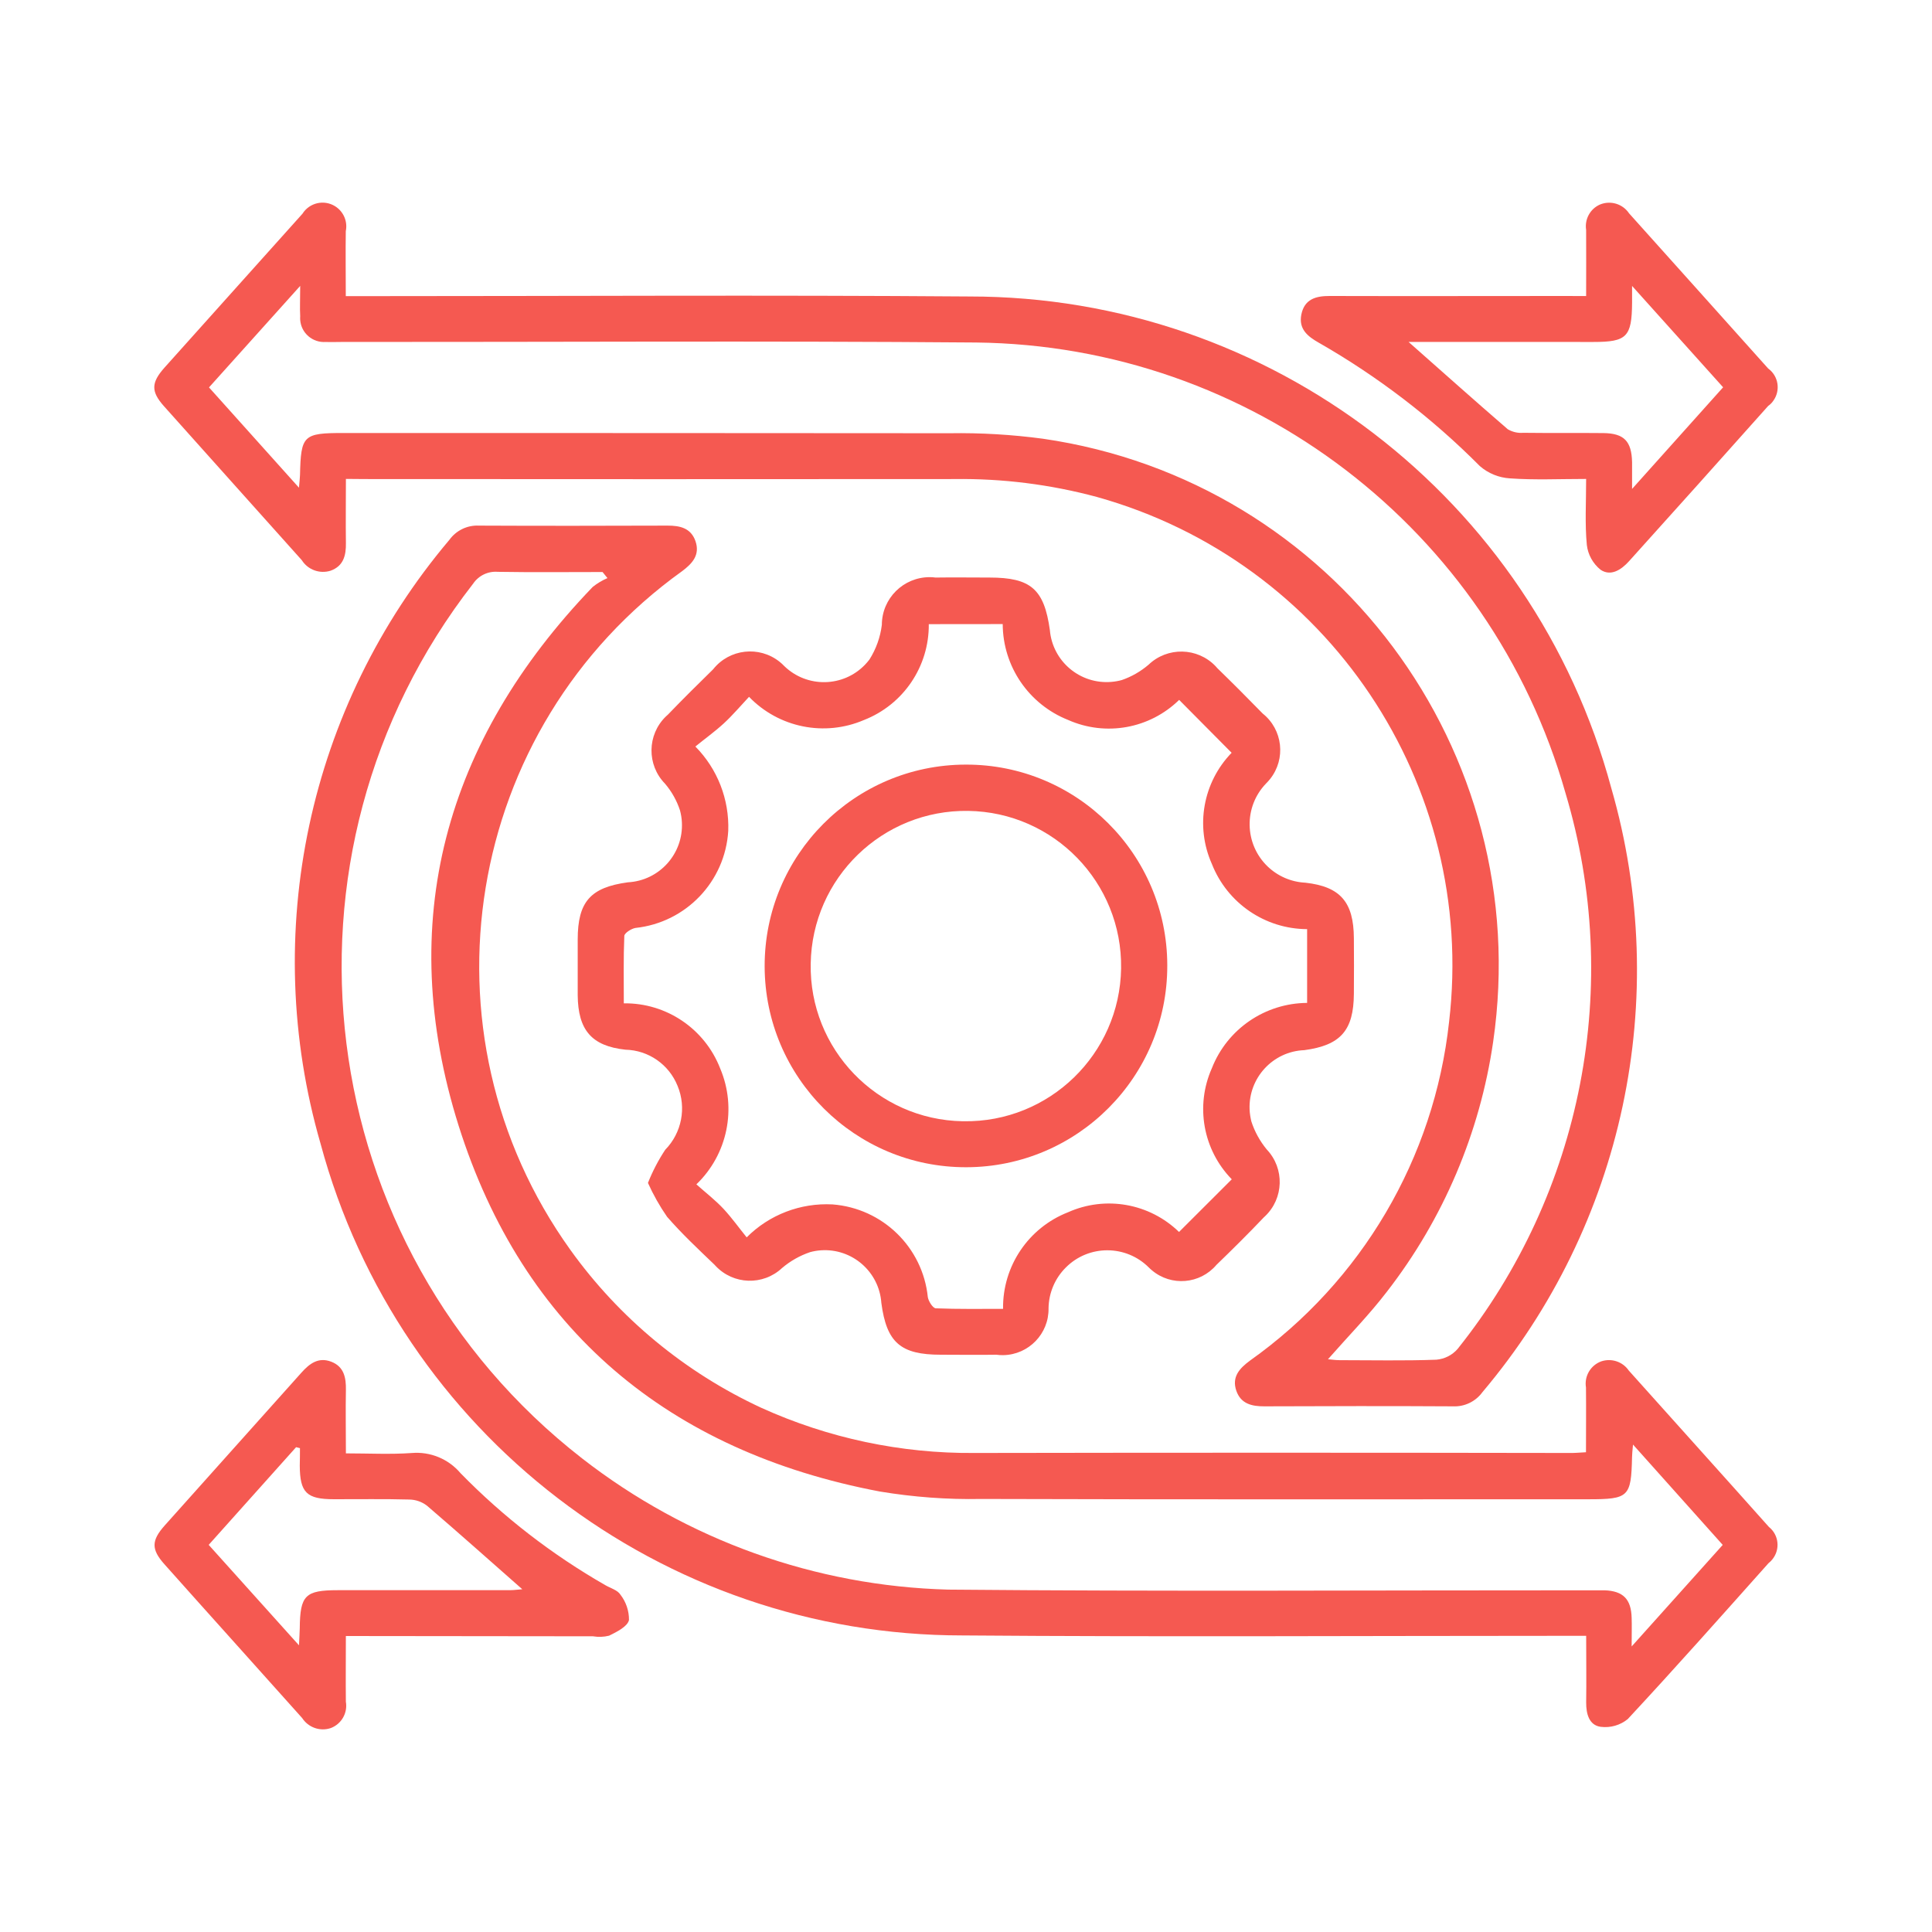 <?xml version="1.0" encoding="utf-8"?>
<!-- Generator: Adobe Illustrator 16.0.0, SVG Export Plug-In . SVG Version: 6.00 Build 0)  -->
<!DOCTYPE svg PUBLIC "-//W3C//DTD SVG 1.1//EN" "http://www.w3.org/Graphics/SVG/1.1/DTD/svg11.dtd">
<svg version="1.1" id="Layer_1" xmlns="http://www.w3.org/2000/svg" xmlns:xlink="http://www.w3.org/1999/xlink" x="0px" y="0px"
	 width="50px" height="50px" viewBox="0 0 50 50" enable-background="new 0 0 50 50" xml:space="preserve">
<g transform="translate(-4929.673 -670.002)">
	<path fill="#F55951" d="M4938.625,682.396c0,0.59-0.007,1.124,0,1.657c0.006,0.323-0.062,0.601-0.4,0.72
		c-0.28,0.086-0.584-0.025-0.741-0.273c-1.187-1.33-2.381-2.655-3.567-3.985c-0.339-0.38-0.335-0.608,0.014-1
		c1.188-1.33,2.382-2.653,3.57-3.982c0.181-0.287,0.56-0.373,0.847-0.192c0.216,0.137,0.326,0.392,0.274,0.643
		c-0.008,0.536,0,1.072,0,1.682h0.553c5.2,0,10.394-0.031,15.589,0.009c7.776-0.002,14.588,5.216,16.61,12.726
		c1.569,5.439,0.319,11.304-3.335,15.629c-0.176,0.243-0.463,0.382-0.764,0.368c-1.627-0.01-3.256-0.006-4.885,0
		c-0.318,0-0.601-0.063-0.72-0.4c-0.125-0.359,0.08-0.582,0.349-0.781c2.894-2.052,4.771-5.241,5.156-8.768
		c0.723-6.156-3.146-11.921-9.116-13.586c-1.204-0.324-2.445-0.48-3.691-0.463c-5.083,0.004-10.167,0.004-15.25,0L4938.625,682.396z
		 M4937.41,682.623c0.014-0.168,0.025-0.247,0.027-0.326c0.024-1.034,0.081-1.089,1.133-1.089c5.226,0,10.453,0.002,15.68,0.006
		c0.807-0.013,1.613,0.035,2.413,0.142c7.526,1.091,12.746,8.078,11.653,15.606c-0.342,2.358-1.291,4.59-2.754,6.474
		c-0.461,0.601-0.994,1.143-1.521,1.743c0.116,0.011,0.208,0.024,0.3,0.024c0.835,0,1.671,0.019,2.506-0.012
		c0.213-0.019,0.41-0.118,0.549-0.279c3.236-4.046,4.279-9.422,2.792-14.385c-1.942-6.837-8.151-11.582-15.256-11.661
		c-5.48-0.045-10.962-0.011-16.443-0.014c-0.128,0-0.256,0.006-0.383,0c-0.341,0.026-0.638-0.229-0.664-0.569
		c-0.002-0.032-0.002-0.064,0-0.097c-0.012-0.218,0-0.437,0-0.785l-2.36,2.627L4937.41,682.623z"/>
	<path fill="#F55951" d="M4970.718,707.586c0-0.578,0.006-1.127,0-1.675c-0.048-0.291,0.117-0.575,0.395-0.677
		c0.266-0.089,0.557,0.009,0.713,0.238c1.209,1.352,2.422,2.695,3.627,4.048c0.256,0.204,0.297,0.577,0.092,0.834
		c-0.029,0.038-0.065,0.073-0.104,0.104c-1.207,1.353-2.408,2.707-3.642,4.034c-0.196,0.16-0.449,0.232-0.701,0.2
		c-0.299-0.041-0.377-0.334-0.375-0.631c0.008-0.55,0-1.101,0-1.724h-0.555c-5.199,0-10.395,0.031-15.587-0.01
		c-7.778,0.002-14.589-5.216-16.612-12.727c-1.573-5.439-0.321-11.304,3.335-15.628c0.176-0.243,0.463-0.382,0.763-0.367
		c1.627,0.008,3.256,0.005,4.885,0c0.319,0,0.6,0.062,0.719,0.399c0.125,0.36-0.08,0.582-0.348,0.782
		c-5.648,4.055-6.939,11.919-2.885,17.568c1.266,1.764,2.967,3.169,4.937,4.082c1.732,0.785,3.614,1.185,5.516,1.169
		c5.125-0.009,10.25-0.009,15.376,0C4970.397,707.609,4970.536,707.596,4970.718,707.586z M4971.935,707.387
		c-0.015,0.168-0.024,0.248-0.025,0.328c-0.023,1.029-0.084,1.088-1.135,1.088c-5.236,0-10.479,0.008-15.714-0.008
		c-0.877,0.017-1.754-0.049-2.62-0.193c-5.467-1.037-9.231-4.186-10.9-9.471c-1.655-5.257-0.358-9.957,3.47-13.938
		c0.117-0.094,0.246-0.171,0.383-0.23l-0.127-0.157c-0.9,0-1.807,0.01-2.71-0.005c-0.252-0.021-0.497,0.096-0.639,0.306
		c-5.473,7.029-4.211,17.166,2.819,22.638c2.715,2.113,6.034,3.304,9.474,3.396c5.535,0.051,11.071,0.016,16.607,0.018
		c0.128,0,0.255,0,0.382,0c0.479,0.018,0.687,0.227,0.7,0.713c0.007,0.2,0,0.408,0,0.74l2.357-2.628L4971.935,707.387z"/>
	<path fill="#F55951" d="M4946.442,700.616c0.119-0.301,0.269-0.589,0.447-0.858c0.428-0.438,0.554-1.089,0.32-1.652
		c-0.222-0.555-0.752-0.924-1.349-0.938c-0.878-0.095-1.227-0.51-1.236-1.407c0-0.48,0-0.962,0-1.444c0-0.979,0.331-1.35,1.3-1.481
		c0.815-0.044,1.44-0.74,1.396-1.556c-0.005-0.104-0.022-0.206-0.049-0.306c-0.083-0.253-0.215-0.488-0.388-0.691
		c-0.474-0.485-0.465-1.263,0.021-1.737c0.018-0.017,0.036-0.034,0.055-0.05c0.384-0.4,0.776-0.786,1.17-1.173
		c0.42-0.529,1.19-0.616,1.719-0.195c0.044,0.035,0.086,0.073,0.125,0.115c0.586,0.565,1.52,0.549,2.085-0.037
		c0.041-0.043,0.079-0.087,0.115-0.134c0.173-0.272,0.283-0.58,0.322-0.9c0.002-0.684,0.558-1.235,1.241-1.233
		c0.049,0,0.099,0.003,0.147,0.01c0.467-0.007,0.933,0,1.4,0c1.068,0,1.412,0.3,1.56,1.358c0.069,0.812,0.784,1.412,1.596,1.342
		c0.091-0.008,0.18-0.023,0.268-0.048c0.252-0.087,0.484-0.221,0.688-0.394c0.489-0.47,1.266-0.454,1.735,0.034
		c0.019,0.019,0.033,0.037,0.05,0.056c0.396,0.385,0.785,0.775,1.171,1.171c0.521,0.415,0.606,1.174,0.192,1.694
		c-0.033,0.041-0.067,0.08-0.105,0.117c-0.581,0.603-0.564,1.562,0.038,2.144c0.265,0.255,0.612,0.405,0.979,0.423
		c0.91,0.101,1.25,0.506,1.256,1.433c0.004,0.48,0.004,0.963,0,1.444c-0.006,0.948-0.344,1.331-1.283,1.457
		c-0.813,0.031-1.446,0.718-1.416,1.53c0.004,0.105,0.021,0.209,0.045,0.312c0.086,0.267,0.223,0.514,0.4,0.729
		c0.465,0.491,0.443,1.267-0.049,1.731c-0.009,0.009-0.018,0.017-0.025,0.023c-0.4,0.42-0.811,0.829-1.229,1.232
		c-0.423,0.499-1.17,0.563-1.67,0.14c-0.026-0.022-0.054-0.046-0.076-0.069c-0.594-0.597-1.558-0.598-2.151-0.004
		c-0.282,0.28-0.443,0.659-0.448,1.059c0.011,0.656-0.514,1.197-1.169,1.21c-0.062,0.001-0.121-0.002-0.181-0.011
		c-0.479,0.008-0.96,0-1.441,0c-1.038,0-1.4-0.314-1.536-1.34c-0.056-0.809-0.757-1.418-1.566-1.362
		c-0.094,0.007-0.186,0.022-0.277,0.047c-0.266,0.09-0.512,0.229-0.726,0.411c-0.491,0.46-1.262,0.436-1.723-0.057
		c-0.01-0.011-0.02-0.021-0.029-0.031c-0.417-0.399-0.845-0.801-1.224-1.237C4946.744,701.215,4946.58,700.922,4946.442,700.616z
		 M4953.71,686.155c0.01,1.096-0.658,2.083-1.678,2.481c-1.02,0.438-2.204,0.199-2.974-0.6c-0.229,0.244-0.43,0.483-0.658,0.692
		c-0.228,0.209-0.5,0.405-0.731,0.594c0.572,0.579,0.88,1.368,0.851,2.182c-0.079,1.312-1.094,2.373-2.4,2.513
		c-0.11,0.018-0.286,0.132-0.29,0.206c-0.024,0.574-0.013,1.149-0.013,1.745c1.101-0.014,2.095,0.658,2.494,1.685
		c0.437,1.031,0.191,2.226-0.616,3c0.25,0.223,0.5,0.415,0.709,0.641s0.406,0.5,0.593,0.731c0.586-0.588,1.395-0.897,2.223-0.853
		c1.294,0.1,2.333,1.109,2.465,2.4c0.018,0.109,0.131,0.286,0.206,0.289c0.573,0.023,1.147,0.014,1.741,0.014
		c-0.015-1.103,0.655-2.098,1.682-2.5c0.973-0.435,2.109-0.231,2.872,0.51l1.365-1.363c-0.745-0.763-0.948-1.902-0.515-2.875
		c0.398-1.014,1.375-1.683,2.465-1.69v-1.909c-1.09-0.004-2.066-0.673-2.465-1.687c-0.435-0.974-0.23-2.112,0.511-2.877
		l-1.358-1.369c-0.762,0.746-1.899,0.952-2.874,0.519c-1.019-0.405-1.688-1.387-1.692-2.481L4953.71,686.155z"/>
	<path fill="#F55951" d="M4970.722,677.664c0-0.613,0.004-1.162,0-1.712c-0.043-0.275,0.104-0.546,0.359-0.657
		c0.273-0.112,0.587-0.018,0.752,0.228c1.2,1.339,2.4,2.674,3.6,4.016c0.269,0.195,0.326,0.57,0.131,0.838
		c-0.035,0.051-0.08,0.095-0.131,0.131c-1.194,1.342-2.396,2.68-3.6,4.017c-0.207,0.23-0.475,0.399-0.738,0.222
		c-0.197-0.16-0.326-0.39-0.355-0.643c-0.052-0.544-0.018-1.1-0.018-1.707c-0.686,0-1.332,0.031-1.975-0.015
		c-0.287-0.018-0.561-0.13-0.777-0.319c-1.237-1.245-2.64-2.318-4.164-3.19c-0.291-0.164-0.528-0.355-0.455-0.729
		c0.08-0.399,0.371-0.483,0.733-0.482c2.039,0.006,4.076,0,6.114,0L4970.722,677.664z M4966.126,678.851
		c0.88,0.777,1.718,1.526,2.568,2.26c0.121,0.071,0.261,0.104,0.399,0.092c0.69,0.009,1.384,0,2.077,0.007
		c0.536,0.007,0.729,0.212,0.741,0.754c0,0.19,0,0.38,0,0.691l2.356-2.63l-2.356-2.623c0,0.242,0,0.341,0,0.438
		c-0.007,0.882-0.138,1.012-1,1.012L4966.126,678.851z"/>
	<path fill="#F55951" d="M4938.624,712.342c0,0.602-0.006,1.149,0,1.7c0.05,0.29-0.112,0.575-0.387,0.681
		c-0.278,0.096-0.584-0.012-0.744-0.258c-1.187-1.33-2.381-2.652-3.567-3.983c-0.341-0.384-0.337-0.611,0.009-1
		c1.177-1.32,2.361-2.636,3.537-3.954c0.213-0.239,0.444-0.412,0.774-0.285s0.385,0.412,0.379,0.732c-0.01,0.521,0,1.043,0,1.64
		c0.587,0,1.147,0.03,1.7-0.009c0.482-0.042,0.954,0.152,1.266,0.521c1.109,1.135,2.371,2.11,3.748,2.899
		c0.134,0.078,0.318,0.128,0.39,0.245c0.146,0.188,0.225,0.42,0.222,0.658c-0.039,0.169-0.316,0.306-0.514,0.404
		c-0.137,0.035-0.28,0.039-0.419,0.016L4938.624,712.342z M4937.436,707.48l-0.1-0.025l-2.262,2.528l2.337,2.6
		c0.01-0.227,0.018-0.337,0.02-0.446c0.008-0.849,0.142-0.981,0.985-0.981c1.484,0,2.968,0,4.452,0c0.113,0,0.227-0.019,0.322-0.024
		c-0.835-0.734-1.645-1.459-2.471-2.166c-0.131-0.099-0.29-0.154-0.454-0.156c-0.649-0.018-1.3-0.006-1.95-0.008
		c-0.709,0-0.88-0.172-0.884-0.869C4937.435,707.78,4937.436,707.631,4937.436,707.48L4937.436,707.48z"/>
	<path fill="#F55951" d="M4959.882,694.991c0.005,2.876-2.323,5.213-5.2,5.219c-2.877,0.007-5.214-2.321-5.22-5.2
		c-0.005-2.877,2.323-5.214,5.2-5.22c0.003,0,0.006,0,0.009,0c2.871-0.006,5.205,2.317,5.211,5.189
		C4959.882,694.983,4959.882,694.987,4959.882,694.991z M4954.61,699.02c2.217,0.034,4.043-1.737,4.077-3.956
		c0.033-2.218-1.738-4.043-3.956-4.076c-2.218-0.034-4.042,1.736-4.077,3.954c-0.041,2.211,1.72,4.038,3.932,4.078
		C4954.595,699.02,4954.603,699.02,4954.61,699.02z"/>
</g>
</svg>
